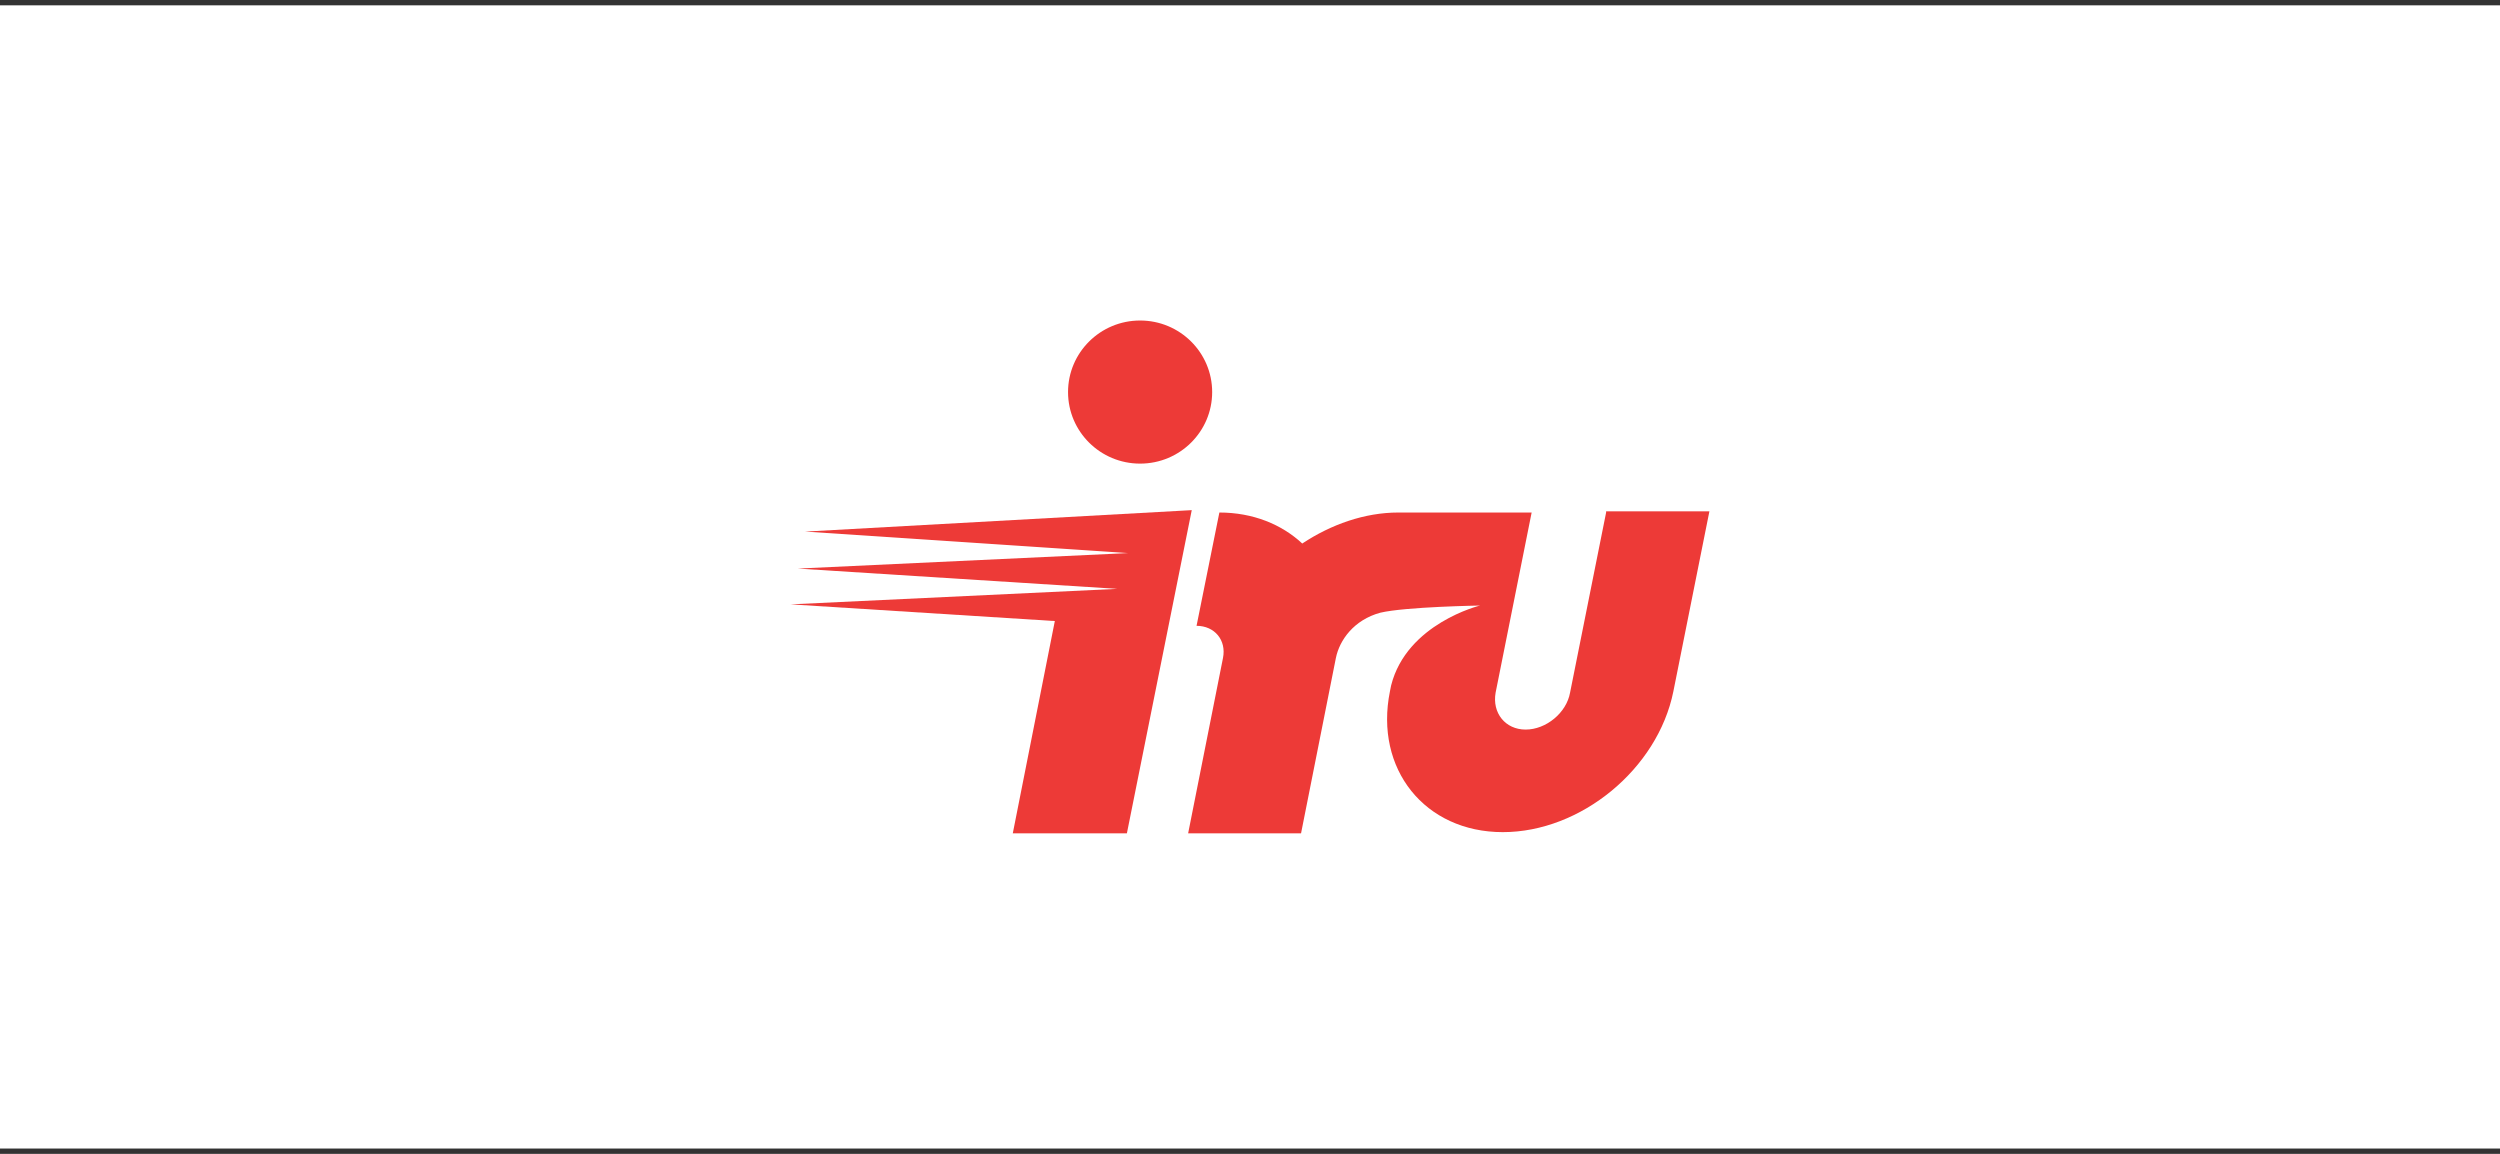 <?xml version="1.0" encoding="UTF-8"?> <svg xmlns="http://www.w3.org/2000/svg" width="234" height="108" viewBox="0 0 234 108" fill="none"><rect x="0" y="0" width="234" height="108" fill="#333333" stroke="none"/> <g clip-path="url(#clip0_304_579)"> <path d="M234 0.5H0V107.5H234V0.5Z" fill="white"></path> <path d="M150.332 47.972L146.959 64.828C146.622 66.725 144.711 68.288 142.8 68.288C140.889 68.288 139.652 66.725 139.99 64.828L143.362 47.972H130.884C127.736 47.972 124.588 49.088 121.89 50.874C119.979 49.088 117.281 47.972 114.133 47.972L111.997 58.577C113.684 58.577 114.808 59.916 114.471 61.591L111.21 78H121.778L125.038 61.591C125.375 59.916 126.724 58.019 129.197 57.349C131.558 56.791 138.528 56.679 138.528 56.679C138.528 56.679 131.671 58.353 130.209 64.158L130.097 64.716C128.635 71.972 133.357 77.888 140.664 77.888C147.971 77.888 155.166 71.972 156.627 64.716L160 47.86H150.332V47.972Z" fill="#ED3A37"></path> <path d="M75.349 49.758L105.59 51.768L74.674 53.219L104.578 55.117L74 56.568L98.732 58.13L94.797 78H105.477L111.548 47.749L75.349 49.758Z" fill="#ED3A37"></path> <path d="M106.714 43.395C110.439 43.395 113.459 40.397 113.459 36.698C113.459 32.999 110.439 30 106.714 30C102.989 30 99.969 32.999 99.969 36.698C99.969 40.397 102.989 43.395 106.714 43.395Z" fill="#ED3A37"></path> </g> <defs> <clipPath id="clip0_304_579"> <rect width="234" height="107" fill="white" transform="translate(0 0.5)"></rect> </clipPath> </defs> </svg> 